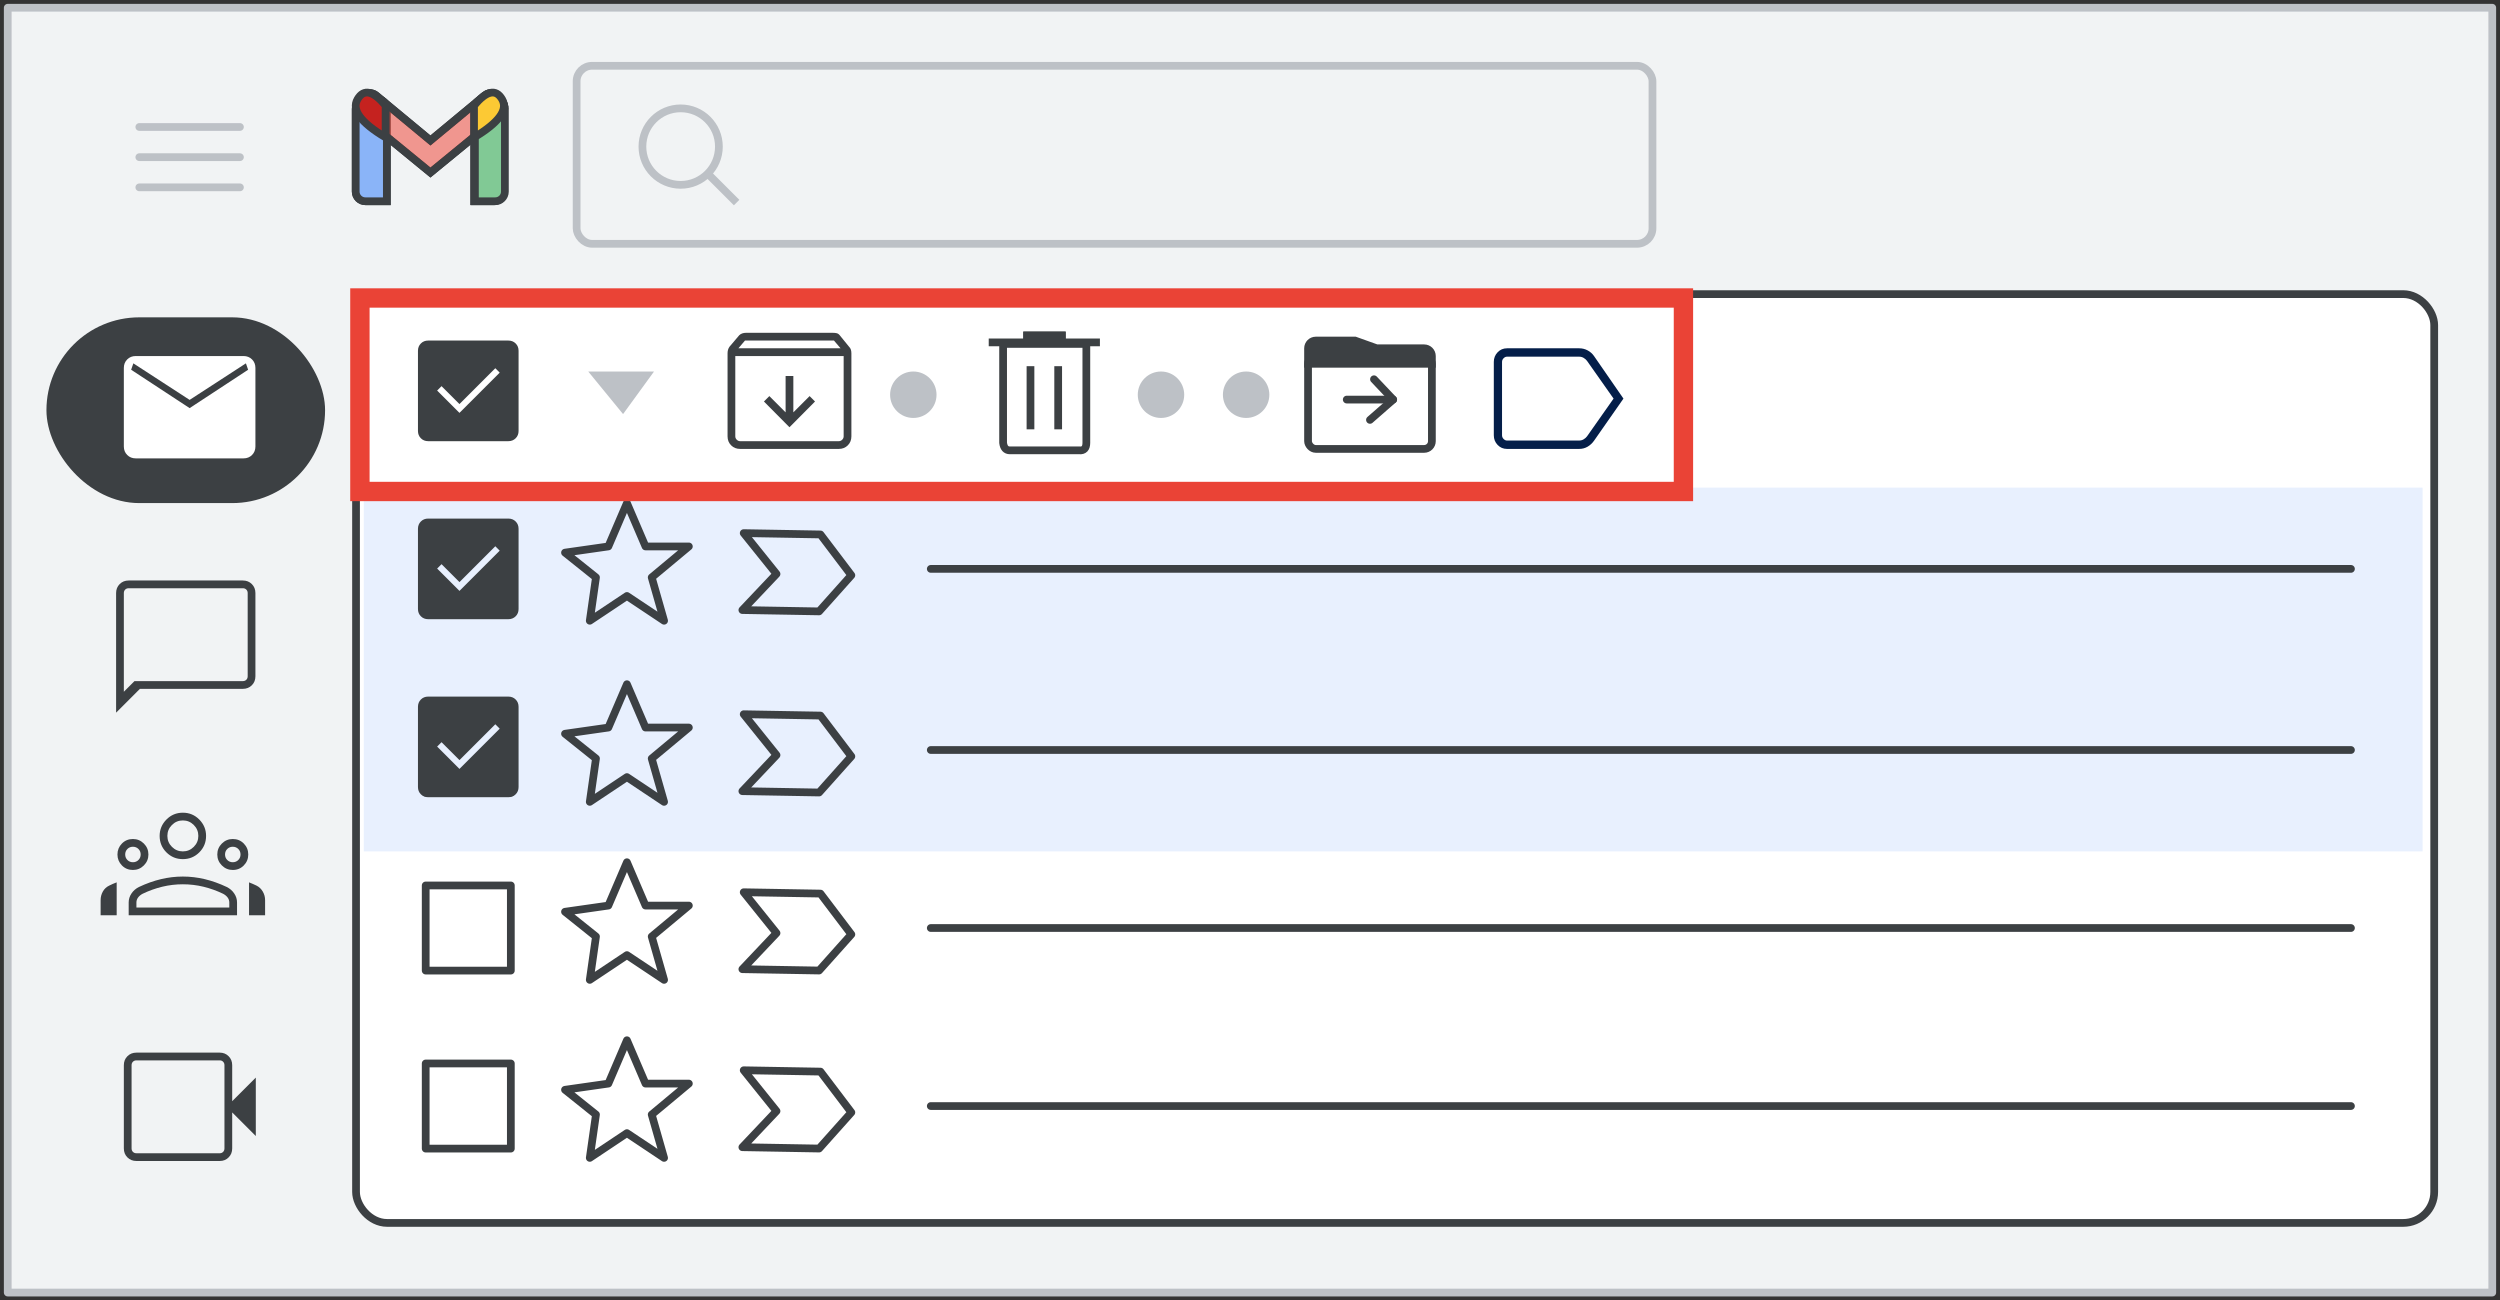 <?xml version="1.0" encoding="UTF-8"?>
<svg width="323px" height="168px" viewBox="0 0 323 168" version="1.1" xmlns="http://www.w3.org/2000/svg" xmlns:xlink="http://www.w3.org/1999/xlink">
    <rect x="0" y="0" width="323" height="168" fill="#333333" stroke="none"/>
    <title>gmail-inboxes-organize-your-email</title>
    <g id="gmail-inboxes-organize-your-email" stroke="none" stroke-width="1" fill="none" fill-rule="evenodd">
        <g id="Gmail/frame-nav-email" transform="translate(1, 1)">
            <g id="Frames/desktop-light" fill="#F1F3F4" stroke="#BDC1C6" stroke-linejoin="round">
                <rect id="border-copy" x="0" y="0" width="321" height="166"></rect>
            </g>
            <rect id="Rectangle" stroke="#3C4043" fill="#FFFFFF" x="45" y="37" width="268.5" height="120" rx="4"></rect>
            <g id="UI/checkbox-light-grey" transform="translate(54, 44)" stroke="#BDC1C6" stroke-linejoin="round">
                <rect id="Rectangle" x="0" y="0" width="11" height="11"></rect>
            </g>
            <g id="Gmail/left-nav-mail" transform="translate(5, 40)">
                <g id="videocam_BASELINE_P900_24dp-(3)" transform="translate(10, 95)" fill="#3C4043" fill-rule="nonzero">
                    <path d="M1.625,14 C1.158,14 0.771,13.846 0.463,13.537 C0.154,13.229 4.4408921e-16,12.842 4.4408921e-16,12.375 L4.4408921e-16,1.625 C4.4408921e-16,1.158 0.154,0.771 0.463,0.463 C0.771,0.154 1.158,0 1.625,0 L12.4,0 C12.85,0 13.229,0.154 13.537,0.463 C13.846,0.771 14,1.158 14,1.625 L14,6.275 L17.05,3.225 L17.05,10.775 L14,7.725 L14,12.375 C14,12.842 13.846,13.229 13.537,13.537 C13.229,13.846 12.85,14 12.4,14 L1.625,14 Z M1.625,13 L12.4,13 C12.567,13 12.708,12.942 12.825,12.825 C12.942,12.708 13,12.558 13,12.375 L13,1.625 C13,1.442 12.942,1.292 12.825,1.175 C12.708,1.058 12.567,1 12.4,1 L1.625,1 C1.442,1 1.292,1.058 1.175,1.175 C1.058,1.292 1,1.442 1,1.625 L1,12.375 C1,12.558 1.058,12.708 1.175,12.825 C1.292,12.942 1.442,13 1.625,13 Z M1,13 C1,13 1,12.942 1,12.825 C1,12.708 1,12.558 1,12.375 L1,1.625 C1,1.442 1,1.292 1,1.175 C1,1.058 1,1 1,1 C1,1 1,1.058 1,1.175 C1,1.292 1,1.442 1,1.625 L1,12.375 C1,12.558 1,12.708 1,12.825 C1,12.942 1,13 1,13 Z" id="Shape"></path>
                </g>
                <g id="gmail_groups_BASELINE_P900_24dp" transform="translate(7, 64)" fill="#3C4043" fill-rule="nonzero">
                    <path d="M10.625,6 C9.792,6 9.083,5.708 8.5,5.125 C7.917,4.542 7.625,3.833 7.625,3 C7.625,2.183 7.917,1.479 8.5,0.887 C9.083,0.296 9.792,0 10.625,0 C11.458,0 12.167,0.296 12.75,0.887 C13.333,1.479 13.625,2.183 13.625,3 C13.625,3.833 13.333,4.542 12.75,5.125 C12.167,5.708 11.458,6 10.625,6 Z M3.625,13.25 L3.625,11.6 C3.625,11.183 3.746,10.796 3.987,10.438 C4.229,10.079 4.55,9.8 4.95,9.6 C5.9,9.15 6.846,8.812 7.787,8.588 C8.729,8.363 9.675,8.25 10.625,8.25 C11.575,8.25 12.521,8.363 13.463,8.588 C14.404,8.812 15.35,9.15 16.3,9.6 C16.7,9.8 17.021,10.079 17.262,10.438 C17.504,10.796 17.625,11.183 17.625,11.6 L17.625,13.25 L3.625,13.25 Z M10.625,5 C11.175,5 11.646,4.804 12.037,4.412 C12.429,4.021 12.625,3.55 12.625,3 C12.625,2.45 12.429,1.979 12.037,1.587 C11.646,1.196 11.175,1 10.625,1 C10.075,1 9.604,1.196 9.213,1.587 C8.821,1.979 8.625,2.45 8.625,3 C8.625,3.55 8.821,4.021 9.213,4.412 C9.604,4.804 10.075,5 10.625,5 Z M4.625,12.25 L16.625,12.25 L16.625,11.6 C16.625,11.367 16.554,11.154 16.413,10.963 C16.271,10.771 16.075,10.608 15.825,10.475 C14.992,10.075 14.142,9.771 13.275,9.562 C12.408,9.354 11.525,9.25 10.625,9.25 C9.725,9.25 8.842,9.354 7.975,9.562 C7.108,9.771 6.258,10.075 5.425,10.475 C5.175,10.608 4.979,10.771 4.838,10.963 C4.696,11.154 4.625,11.367 4.625,11.6 L4.625,12.25 Z M0,13.25 L2.075,13.25 L2.075,9 C1.892,9.067 1.725,9.133 1.575,9.2 C1.425,9.267 1.267,9.342 1.1,9.425 C0.75,9.592 0.479,9.846 0.287,10.188 C0.096,10.529 0,10.9 0,11.3 L0,13.25 Z M19.175,13.25 L21.25,13.25 L21.25,11.3 C21.25,10.9 21.15,10.529 20.95,10.188 C20.75,9.846 20.483,9.592 20.15,9.425 C19.983,9.342 19.821,9.267 19.663,9.2 C19.504,9.133 19.342,9.067 19.175,9 L19.175,13.25 Z M4.175,6.4 C4.458,6.4 4.696,6.304 4.888,6.112 C5.079,5.921 5.175,5.683 5.175,5.4 C5.175,5.117 5.079,4.879 4.888,4.688 C4.696,4.496 4.458,4.4 4.175,4.4 C3.892,4.4 3.654,4.496 3.462,4.688 C3.271,4.879 3.175,5.117 3.175,5.4 C3.175,5.683 3.271,5.921 3.462,6.112 C3.654,6.304 3.892,6.4 4.175,6.4 Z M4.175,7.4 C3.608,7.4 3.133,7.204 2.75,6.812 C2.367,6.421 2.175,5.95 2.175,5.4 C2.175,4.85 2.367,4.379 2.75,3.987 C3.133,3.596 3.608,3.4 4.175,3.4 C4.725,3.4 5.196,3.596 5.588,3.987 C5.979,4.379 6.175,4.85 6.175,5.4 C6.175,5.95 5.979,6.421 5.588,6.812 C5.196,7.204 4.725,7.4 4.175,7.4 Z M17.075,6.4 C17.358,6.4 17.596,6.304 17.788,6.112 C17.979,5.921 18.075,5.683 18.075,5.4 C18.075,5.117 17.979,4.879 17.788,4.688 C17.596,4.496 17.358,4.4 17.075,4.4 C16.792,4.4 16.554,4.496 16.363,4.688 C16.171,4.879 16.075,5.117 16.075,5.4 C16.075,5.683 16.171,5.921 16.363,6.112 C16.554,6.304 16.792,6.4 17.075,6.4 Z M17.075,7.4 C16.525,7.4 16.054,7.204 15.662,6.812 C15.271,6.421 15.075,5.95 15.075,5.4 C15.075,4.85 15.271,4.379 15.662,3.987 C16.054,3.596 16.525,3.4 17.075,3.4 C17.642,3.4 18.117,3.596 18.5,3.987 C18.883,4.379 19.075,4.85 19.075,5.4 C19.075,5.95 18.883,6.421 18.5,6.812 C18.117,7.204 17.642,7.4 17.075,7.4 Z" id="Shape"></path>
                </g>
                <g id="chat_bubble_BASELINE_P900_24dp" transform="translate(9, 34)" fill="#3C4043" fill-rule="nonzero">
                    <path d="M0,17.075 L0,1.625 C0,1.158 0.154,0.771 0.463,0.463 C0.771,0.154 1.158,0 1.625,0 L16.375,0 C16.842,0 17.229,0.154 17.538,0.463 C17.846,0.771 18,1.158 18,1.625 L18,12.375 C18,12.842 17.846,13.229 17.538,13.537 C17.229,13.846 16.842,14 16.375,14 L3.075,14 L0,17.075 Z M2.375,13 L16.375,13 C16.558,13 16.708,12.942 16.825,12.825 C16.942,12.708 17,12.558 17,12.375 L17,1.625 C17,1.442 16.942,1.292 16.825,1.175 C16.708,1.058 16.558,1 16.375,1 L1.625,1 C1.442,1 1.292,1.058 1.175,1.175 C1.058,1.292 1,1.442 1,1.625 L1,14.375 L2.375,13 Z M1,13 L1,1.625 C1,1.442 1,1.292 1,1.175 C1,1.058 1,1 1,1 C1,1 1,1.058 1,1.175 C1,1.292 1,1.442 1,1.625 L1,12.375 C1,12.558 1,12.708 1,12.825 C1,12.942 1,13 1,13 Z" id="Shape"></path>
                </g>
                <g id="Group-3">
                    <rect id="Rectangle" fill="#3C4043" x="0" y="0" width="36" height="24" rx="12"></rect>
                    <g id="mail_BASELINE_P900_24dp-(3)" transform="translate(10, 5)" fill="#FFFFFF" fill-rule="nonzero">
                        <path d="M1.535,13.222 C1.094,13.222 0.728,13.077 0.437,12.785 C0.146,12.494 0,12.128 0,11.688 L0,1.535 C0,1.094 0.146,0.728 0.437,0.437 C0.728,0.146 1.094,0 1.535,0 L15.465,0 C15.906,0 16.272,0.146 16.563,0.437 C16.854,0.728 17,1.094 17,1.535 L17,11.688 C17,12.128 16.854,12.494 16.563,12.785 C16.272,13.077 15.906,13.222 15.465,13.222 L1.535,13.222 Z M8.5,6.729 L0.944,1.771 L0.944,11.688 C0.944,11.861 1,12.002 1.11,12.113 C1.22,12.223 1.362,12.278 1.535,12.278 L15.465,12.278 C15.638,12.278 15.78,12.223 15.89,12.113 C16,12.002 16.056,11.861 16.056,11.688 L16.056,1.771 L8.5,6.729 Z M8.5,5.667 L15.772,0.944 L1.228,0.944 L8.5,5.667 Z M16.056,1.771 L15.772,0.944 L1.228,0.944 L0.944,1.771 L0.944,11.688 C0.944,11.861 1,12.002 1.11,12.113 C1.22,12.223 1.362,12.278 1.535,12.278 L15.465,12.278 C15.638,12.278 15.78,12.223 15.89,12.113 C16,12.002 16.056,11.861 16.056,11.688 L16.056,1.771 Z" id="Shape"></path>
                    </g>
                </g>
            </g>
            <g id="UI/checkbox-light-grey" transform="translate(54, 44)" stroke="#3C4043" stroke-linejoin="round">
                <rect id="Rectangle" x="0" y="0" width="11" height="11"></rect>
            </g>
            <g id="Icons/arrow-expand-sm" transform="translate(75, 47)" fill="#BDC1C6">
                <polygon id="Path-4" points="0 0 8.5 0 4.5 5.5"></polygon>
            </g>
            <g id="Group" transform="translate(54, 133.4)" stroke="#3C4043" stroke-linejoin="round">
                <g id="UI/line-dark-grey" transform="translate(64, 8)" stroke-linecap="round">
                    <line x1="1.257" y1="0.5" x2="184.743" y2="0.5" id="Line-5"></line>
                </g>
                <g id="UI/checkbox-light-grey" transform="translate(0, 3)">
                    <rect id="Rectangle" x="0" y="0" width="11" height="11"></rect>
                </g>
                <g id="Icons/star" transform="translate(18, 0)" stroke-linecap="round">
                    <polygon id="Path-4" points="5.6 5.6 8 0 10.4 5.6 16 5.6 11.2 9.6 12.8 15.2 8 12 3.2 15.2 4 9.6 0 6.4"></polygon>
                </g>
                <polygon id="Path" transform="translate(48, 8.971) rotate(1) translate(-48, -8.971) " points="41 4 45.329 9.202 41 13.941 50.915 13.941 55 9.202 50.915 4"></polygon>
            </g>
            <g id="Group" transform="translate(54, 110.4)" stroke="#3C4043" stroke-linejoin="round">
                <g id="UI/line-dark-grey" transform="translate(64, 8)" stroke-linecap="round">
                    <line x1="1.257" y1="0.5" x2="184.743" y2="0.5" id="Line-5"></line>
                </g>
                <g id="UI/checkbox-light-grey" transform="translate(0, 3)">
                    <rect id="Rectangle" x="0" y="0" width="11" height="11"></rect>
                </g>
                <g id="Icons/star" transform="translate(18, 0)" stroke-linecap="round">
                    <polygon id="Path-4" points="5.6 5.6 8 0 10.4 5.6 16 5.6 11.2 9.6 12.8 15.2 8 12 3.2 15.2 4 9.6 0 6.4"></polygon>
                </g>
                <polygon id="Path" transform="translate(48, 8.971) rotate(1) translate(-48, -8.971) " points="41 4 45.329 9.202 41 13.941 50.915 13.941 55 9.202 50.915 4"></polygon>
            </g>
        </g>
        <rect id="Rectangle" fill="#E8F0FE" x="47" y="63" width="266" height="47"></rect>
        <g id="Group" transform="translate(55, 88.4)" stroke="#3C4043" stroke-linejoin="round">
            <g id="UI/line-dark-grey" transform="translate(64, 8)" stroke-linecap="round">
                <line x1="1.257" y1="0.5" x2="184.743" y2="0.5" id="Line-5"></line>
            </g>
            <g id="UI/checkbox-light-grey" transform="translate(0, 3)">
                <rect id="Rectangle" x="0" y="0" width="11" height="11"></rect>
            </g>
            <g id="Icons/star" transform="translate(18, 0)" stroke-linecap="round">
                <polygon id="Path-4" points="5.6 5.6 8 0 10.4 5.6 16 5.6 11.2 9.6 12.8 15.2 8 12 3.2 15.2 4 9.6 0 6.4"></polygon>
            </g>
            <polygon id="Path" transform="translate(48, 8.971) rotate(1) translate(-48, -8.971) " points="41 4 45.329 9.202 41 13.941 50.915 13.941 55 9.202 50.915 4"></polygon>
        </g>
        <g id="Group" transform="translate(55, 65)" stroke="#3C4043" stroke-linejoin="round">
            <g id="UI/line-dark-grey" transform="translate(64, 8)" stroke-linecap="round">
                <line x1="1.257" y1="0.5" x2="184.743" y2="0.5" id="Line-5"></line>
            </g>
            <g id="UI/checkbox-light-grey" transform="translate(0, 3)">
                <rect id="Rectangle" x="0" y="0" width="11" height="11"></rect>
            </g>
            <g id="Icons/star" transform="translate(18, 0)" stroke-linecap="round">
                <polygon id="Path-4" points="5.6 5.6 8 0 10.4 5.6 16 5.6 11.2 9.6 12.8 15.2 8 12 3.2 15.2 4 9.6 0 6.4"></polygon>
            </g>
            <polygon id="Path" transform="translate(48, 8.971) rotate(1) translate(-48, -8.971) " points="41 4 45.329 9.202 41 13.941 50.915 13.941 55 9.202 50.915 4"></polygon>
        </g>
        <g id="check_box_BASELINE_P900_24dp" transform="translate(54, 67)" fill="#3C4043" fill-rule="nonzero">
            <path d="M1.32,13 C0.941,13 0.626,12.875 0.376,12.624 C0.125,12.374 0,12.059 0,11.68 L0,1.32 C0,0.941 0.125,0.626 0.376,0.376 C0.626,0.125 0.941,0 1.32,0 L11.68,0 C12.059,0 12.374,0.125 12.624,0.376 C12.875,0.626 13,0.941 13,1.32 L13,11.68 C13,12.059 12.875,12.374 12.624,12.624 C12.374,12.875 12.059,13 11.68,13 L1.32,13 Z M1.32,12.188 L11.68,12.188 C11.829,12.188 11.951,12.14 12.045,12.045 C12.14,11.951 12.188,11.829 12.188,11.68 L12.188,1.32 C12.188,1.171 12.14,1.049 12.045,0.955 C11.951,0.86 11.829,0.812 11.68,0.812 L1.32,0.812 C1.171,0.812 1.049,0.86 0.955,0.955 C0.86,1.049 0.812,1.171 0.812,1.32 L0.812,11.68 C0.812,11.829 0.86,11.951 0.955,12.045 C1.049,12.14 1.171,12.188 1.32,12.188 Z M5.362,9.344 L10.562,4.144 L9.994,3.575 L5.362,8.206 L3.047,5.891 L2.478,6.459 L5.362,9.344 Z M1.32,12.188 C1.171,12.188 1.049,12.14 0.955,12.045 C0.86,11.951 0.812,11.829 0.812,11.68 L0.812,1.32 C0.812,1.171 0.86,1.049 0.955,0.955 C1.049,0.86 1.171,0.812 1.32,0.812 L11.68,0.812 C11.829,0.812 11.951,0.86 12.045,0.955 C12.14,1.049 12.188,1.171 12.188,1.32 L12.188,11.68 C12.188,11.829 12.14,11.951 12.045,12.045 C11.951,12.14 11.829,12.188 11.68,12.188 L1.32,12.188 Z" id="Shape"></path>
        </g>
        <g id="check_box_BASELINE_P900_24dp" transform="translate(54, 44)" fill="#3C4043" fill-rule="nonzero">
            <path d="M1.32,13 C0.941,13 0.626,12.875 0.376,12.624 C0.125,12.374 0,12.059 0,11.68 L0,1.32 C0,0.941 0.125,0.626 0.376,0.376 C0.626,0.125 0.941,0 1.32,0 L11.68,0 C12.059,0 12.374,0.125 12.624,0.376 C12.875,0.626 13,0.941 13,1.32 L13,11.68 C13,12.059 12.875,12.374 12.624,12.624 C12.374,12.875 12.059,13 11.68,13 L1.32,13 Z M1.32,12.188 L11.68,12.188 C11.829,12.188 11.951,12.14 12.045,12.045 C12.14,11.951 12.188,11.829 12.188,11.68 L12.188,1.32 C12.188,1.171 12.14,1.049 12.045,0.955 C11.951,0.86 11.829,0.812 11.68,0.812 L1.32,0.812 C1.171,0.812 1.049,0.86 0.955,0.955 C0.86,1.049 0.812,1.171 0.812,1.32 L0.812,11.68 C0.812,11.829 0.86,11.951 0.955,12.045 C1.049,12.14 1.171,12.188 1.32,12.188 Z M5.362,9.344 L10.562,4.144 L9.994,3.575 L5.362,8.206 L3.047,5.891 L2.478,6.459 L5.362,9.344 Z M1.32,12.188 C1.171,12.188 1.049,12.14 0.955,12.045 C0.86,11.951 0.812,11.829 0.812,11.68 L0.812,1.32 C0.812,1.171 0.86,1.049 0.955,0.955 C1.049,0.86 1.171,0.812 1.32,0.812 L11.68,0.812 C11.829,0.812 11.951,0.86 12.045,0.955 C12.14,1.049 12.188,1.171 12.188,1.32 L12.188,11.68 C12.188,11.829 12.14,11.951 12.045,12.045 C11.951,12.14 11.829,12.188 11.68,12.188 L1.32,12.188 Z" id="Shape"></path>
        </g>
        <g id="check_box_BASELINE_P900_24dp" transform="translate(54, 90)" fill="#3C4043" fill-rule="nonzero">
            <path d="M1.32,13 C0.941,13 0.626,12.875 0.376,12.624 C0.125,12.374 0,12.059 0,11.68 L0,1.32 C0,0.941 0.125,0.626 0.376,0.376 C0.626,0.125 0.941,0 1.32,0 L11.68,0 C12.059,0 12.374,0.125 12.624,0.376 C12.875,0.626 13,0.941 13,1.32 L13,11.68 C13,12.059 12.875,12.374 12.624,12.624 C12.374,12.875 12.059,13 11.68,13 L1.32,13 Z M1.32,12.188 L11.68,12.188 C11.829,12.188 11.951,12.14 12.045,12.045 C12.14,11.951 12.188,11.829 12.188,11.68 L12.188,1.32 C12.188,1.171 12.14,1.049 12.045,0.955 C11.951,0.86 11.829,0.812 11.68,0.812 L1.32,0.812 C1.171,0.812 1.049,0.86 0.955,0.955 C0.86,1.049 0.812,1.171 0.812,1.32 L0.812,11.68 C0.812,11.829 0.86,11.951 0.955,12.045 C1.049,12.14 1.171,12.188 1.32,12.188 Z M5.362,9.344 L10.562,4.144 L9.994,3.575 L5.362,8.206 L3.047,5.891 L2.478,6.459 L5.362,9.344 Z M1.32,12.188 C1.171,12.188 1.049,12.14 0.955,12.045 C0.86,11.951 0.812,11.829 0.812,11.68 L0.812,1.32 C0.812,1.171 0.86,1.049 0.955,0.955 C1.049,0.86 1.171,0.812 1.32,0.812 L11.68,0.812 C11.829,0.812 11.951,0.86 12.045,0.955 C12.14,1.049 12.188,1.171 12.188,1.32 L12.188,11.68 C12.188,11.829 12.14,11.951 12.045,12.045 C11.951,12.14 11.829,12.188 11.68,12.188 L1.32,12.188 Z" id="Shape"></path>
        </g>
        <g id="Group-4" transform="translate(74, 8)" stroke="#BDC1C6">
            <rect id="Rectangle" x="0.5" y="0.5" width="139" height="23" rx="2"></rect>
            <g id="Group" transform="translate(9, 6)">
                <circle id="Oval" cx="4.941" cy="4.941" r="4.941"></circle>
                <line x1="8.824" y1="8.824" x2="11.818" y2="11.818" id="Line-6" stroke-linecap="square"></line>
            </g>
        </g>
        <g id="Group-6" transform="translate(45.957, 11.957)">
            <g id="Group" fill="#FFFFFF">
                <path d="M1.244,0.858 L2.779,0.858 C3.466,0.858 4.023,1.415 4.023,2.102 L4.023,14.043 L4.023,14.043 L1.244,14.043 C0.557,14.043 9.99219893e-16,13.486 0,12.799 L0,2.102 C-8.41179808e-17,1.415 0.557,0.858 1.244,0.858 Z" id="Rectangle" stroke="#3C4043"></path>
                <path d="M16.531,0.858 L17.905,0.858 C18.592,0.858 19.149,1.415 19.149,2.102 L19.149,12.799 C19.149,13.486 18.592,14.043 17.905,14.043 L15.287,14.043 L15.287,14.043 L15.287,2.102 C15.287,1.415 15.844,0.858 16.531,0.858 Z" id="Rectangle" stroke="#3C4043"></path>
                <path d="M16.71,0.344 C17.249,-0.082 18.031,0.009 18.457,0.548 L18.457,0.548 L18.935,1.152 C19.355,1.684 19.272,2.455 18.747,2.885 L18.747,2.885 L9.655,10.335 L0.563,2.885 C0.038,2.455 -0.046,1.684 0.375,1.152 L0.853,0.548 C1.279,0.009 2.061,-0.082 2.6,0.344 L2.622,0.362 L2.622,0.362 L9.655,6.193 L16.687,0.362 C16.691,0.359 16.695,0.356 16.699,0.353 Z" id="Combined-Shape" stroke="#3C4043" fill-opacity="0.54"></path>
                <path d="M15.287,5.802 L15.287,1.682 C16.896,-0.24 18.103,-0.515 18.908,0.858 C19.712,2.232 18.505,3.88 15.287,5.802 Z" id="Path-4"></path>
                <path d="M0,5.802 L0,1.682 C1.609,-0.24 2.816,-0.515 3.621,0.858 C4.425,2.232 3.218,3.88 0,5.802 Z" id="Path-4" transform="translate(1.931, 2.901) scale(-1, 1) translate(-1.931, -2.901) "></path>
            </g>
            <g id="Group" stroke="#3C4043">
                <path d="M1.244,0.858 L2.779,0.858 C3.466,0.858 4.023,1.415 4.023,2.102 L4.023,14.043 L4.023,14.043 L1.244,14.043 C0.557,14.043 -1.37926624e-16,13.486 0,12.799 L0,2.102 C-8.41179808e-17,1.415 0.557,0.858 1.244,0.858 Z" id="Rectangle" fill="#8AB4F8"></path>
                <path d="M16.646,0.858 L18.03,0.858 C18.717,0.858 19.274,1.415 19.274,2.102 L19.274,12.799 C19.274,13.486 18.717,14.043 18.03,14.043 L15.402,14.043 L15.402,14.043 L15.402,2.102 C15.402,1.415 15.959,0.858 16.646,0.858 Z" id="Rectangle" fill="#81C995"></path>
                <path d="M16.71,0.344 C17.249,-0.082 18.031,0.009 18.457,0.548 L18.457,0.548 L18.935,1.152 C19.355,1.684 19.272,2.455 18.747,2.885 L18.747,2.885 L9.655,10.335 L0.563,2.885 C0.038,2.455 -0.046,1.684 0.375,1.152 L0.853,0.548 C1.279,0.009 2.061,-0.082 2.6,0.344 C2.607,0.35 2.615,0.356 2.622,0.362 L9.654,6.193 L16.687,0.362 L16.687,0.362 Z" id="Combined-Shape" fill-opacity="0.54" fill="#EA4335"></path>
                <path d="M15.287,5.802 L15.287,1.682 C16.896,-0.24 18.103,-0.515 18.908,0.858 C19.712,2.232 18.505,3.88 15.287,5.802 Z" id="Path-4" fill="#FCC934"></path>
                <path d="M0,5.802 L0,1.682 C1.609,-0.24 2.816,-0.515 3.621,0.858 C4.425,2.232 3.218,3.88 0,5.802 Z" id="Path-4" fill="#C5221F" transform="translate(1.931, 2.901) scale(-1, 1) translate(-1.931, -2.901) "></path>
            </g>
        </g>
        <g id="UI/menu-dark-grey" transform="translate(18, 16)" stroke="#BDC1C6" stroke-linecap="round" stroke-linejoin="round">
            <line x1="1.40946282e-16" y1="0.406" x2="13" y2="0.406" id="Line"></line>
            <line x1="1.40946282e-16" y1="4.306" x2="13" y2="4.306" id="Line"></line>
            <line x1="1.40946282e-16" y1="8.206" x2="13" y2="8.206" id="Line"></line>
        </g>
        <g id="archive_BASELINE_P900_24dp" transform="translate(94, 43)" fill="#3C4043" fill-rule="nonzero">
            <path d="M1.625,15 C1.158,15 0.771,14.846 0.463,14.538 C0.154,14.229 0,13.842 0,13.375 L0,2.65 C0,2.483 0.021,2.329 0.062,2.187 C0.104,2.046 0.167,1.917 0.25,1.8 L1.5,0.325 C1.617,0.208 1.75,0.125 1.9,0.075 C2.05,0.025 2.208,0 2.375,0 L13.625,0 C13.792,0 13.95,0.017 14.1,0.05 C14.25,0.083 14.383,0.175 14.5,0.325 L15.7,1.8 C15.817,1.917 15.896,2.046 15.938,2.187 C15.979,2.329 16,2.483 16,2.65 L16,13.375 C16,13.842 15.846,14.229 15.538,14.538 C15.229,14.846 14.842,15 14.375,15 L1.625,15 Z M1.4,2 L14.6,2 L13.75,1 L2.25,1 L1.4,2 Z M1.625,14 L14.375,14 C14.542,14 14.687,13.937 14.812,13.812 C14.937,13.687 15,13.542 15,13.375 L15,3 L1,3 L1,13.375 C1,13.542 1.063,13.687 1.188,13.812 C1.313,13.937 1.458,14 1.625,14 Z M8,12.2 L11.3,8.875 L10.6,8.175 L8.5,10.275 L8.5,5.575 L7.5,5.575 L7.5,10.275 L5.4,8.175 L4.7,8.875 L8,12.2 Z M1,14 C1,14 1,13.937 1,13.812 C1,13.687 1,13.542 1,13.375 L1,3 L1,13.375 C1,13.542 1,13.687 1,13.812 C1,13.937 1,14 1,14 Z" id="Shape"></path>
        </g>
        <g id="Icons/delete-white" transform="translate(127.789, 42.895)" stroke="#3C4043">
            <line x1="4.921" y1="0.447" x2="9.395" y2="0.447" id="Line-19" stroke-linecap="square"></line>
            <line x1="4.921" y1="0.447" x2="9.395" y2="0.447" id="Line-19" stroke-linecap="square"></line>
            <line x1="0.454" y1="1.342" x2="13.82" y2="1.342" id="Line-19" stroke-linecap="square"></line>
            <line x1="5.349" y1="4.916" x2="5.349" y2="12.074" id="Line-20" stroke-linecap="square"></line>
            <line x1="8.928" y1="4.916" x2="8.928" y2="12.074" id="Line-20" stroke-linecap="square"></line>
            <path d="M1.812,1.544 L1.812,14.316 C1.892,14.966 2.182,15.29 2.684,15.29 C3.186,15.29 6.168,15.29 11.632,15.29 C12.255,15.351 12.566,15.026 12.566,14.316 C12.566,13.605 12.566,9.348 12.566,1.544 L1.812,1.544 Z" id="Path-36"></path>
        </g>
        <circle id="Oval" fill="#BDC1C6" cx="118" cy="51" r="3"></circle>
        <circle id="Oval" fill="#BDC1C6" cx="150" cy="51" r="3"></circle>
        <circle id="Oval" fill="#BDC1C6" cx="161" cy="51" r="3"></circle>
        <g id="Group-2" transform="translate(169, 44)" stroke="#3C4043">
            <rect id="Rectangle" x="0" y="2" width="16" height="12" rx="1"></rect>
            <g id="Icons/arrow-back-sm" transform="translate(8, 7.625) scale(-1, 1) translate(-8, -7.625) translate(5, 5)" stroke-linecap="round">
                <polyline id="Path-12" stroke-linejoin="round" points="2.481 0 0 2.625 3 5.25"></polyline>
                <line x1="0" y1="2.625" x2="6" y2="2.625" id="Path-13"></line>
            </g>
            <path d="M1,0 L6.074,0 L6.074,0 L8.868,1 L15,1 C15.552,1 16,1.448 16,2 L16,3 L16,3 L0,3 L0,1 C-6.76353751e-17,0.448 0.448,1.01453063e-16 1,0 Z" id="Rectangle" fill="#3C4043"></path>
        </g>
        <g id="label_BASELINE_P900_24dp-(1)" transform="translate(193, 45)" fill="#041E49" fill-rule="nonzero">
            <path d="M16.75,6.5 L12.948,11.944 C12.718,12.269 12.439,12.526 12.111,12.716 C11.783,12.905 11.424,13 11.034,13 L1.702,13 C1.223,13 0.82,12.828 0.492,12.485 C0.164,12.142 0,11.727 0,11.24 L0,1.76 C0,1.273 0.164,0.858 0.492,0.515 C0.82,0.172 1.223,0 1.702,0 L11.034,0 C11.424,0 11.787,0.09 12.124,0.271 C12.461,0.451 12.735,0.695 12.948,1.002 L16.75,6.5 Z M15.474,6.5 L12.044,1.625 C11.938,1.481 11.796,1.354 11.619,1.246 C11.441,1.137 11.246,1.083 11.034,1.083 L1.702,1.083 C1.542,1.083 1.396,1.151 1.262,1.287 C1.13,1.422 1.063,1.58 1.063,1.76 L1.063,11.24 C1.063,11.42 1.13,11.578 1.262,11.713 C1.396,11.849 1.542,11.917 1.702,11.917 L11.034,11.917 C11.246,11.917 11.441,11.863 11.619,11.754 C11.796,11.646 11.938,11.519 12.044,11.375 L15.474,6.5 Z M1.063,6.5 L1.063,11.375 C1.063,11.519 1.063,11.646 1.063,11.754 C1.063,11.863 1.063,11.917 1.063,11.917 C1.063,11.917 1.063,11.849 1.063,11.713 C1.063,11.578 1.063,11.42 1.063,11.24 L1.063,1.76 C1.063,1.58 1.063,1.422 1.063,1.287 C1.063,1.151 1.063,1.083 1.063,1.083 C1.063,1.083 1.063,1.137 1.063,1.246 C1.063,1.354 1.063,1.481 1.063,1.625 L1.063,6.5 Z" id="Shape"></path>
        </g>
        <rect id="Rectangle" stroke="#EA4336" stroke-width="2.5" x="46.5" y="38.5" width="171" height="25"></rect>
    </g>
</svg>